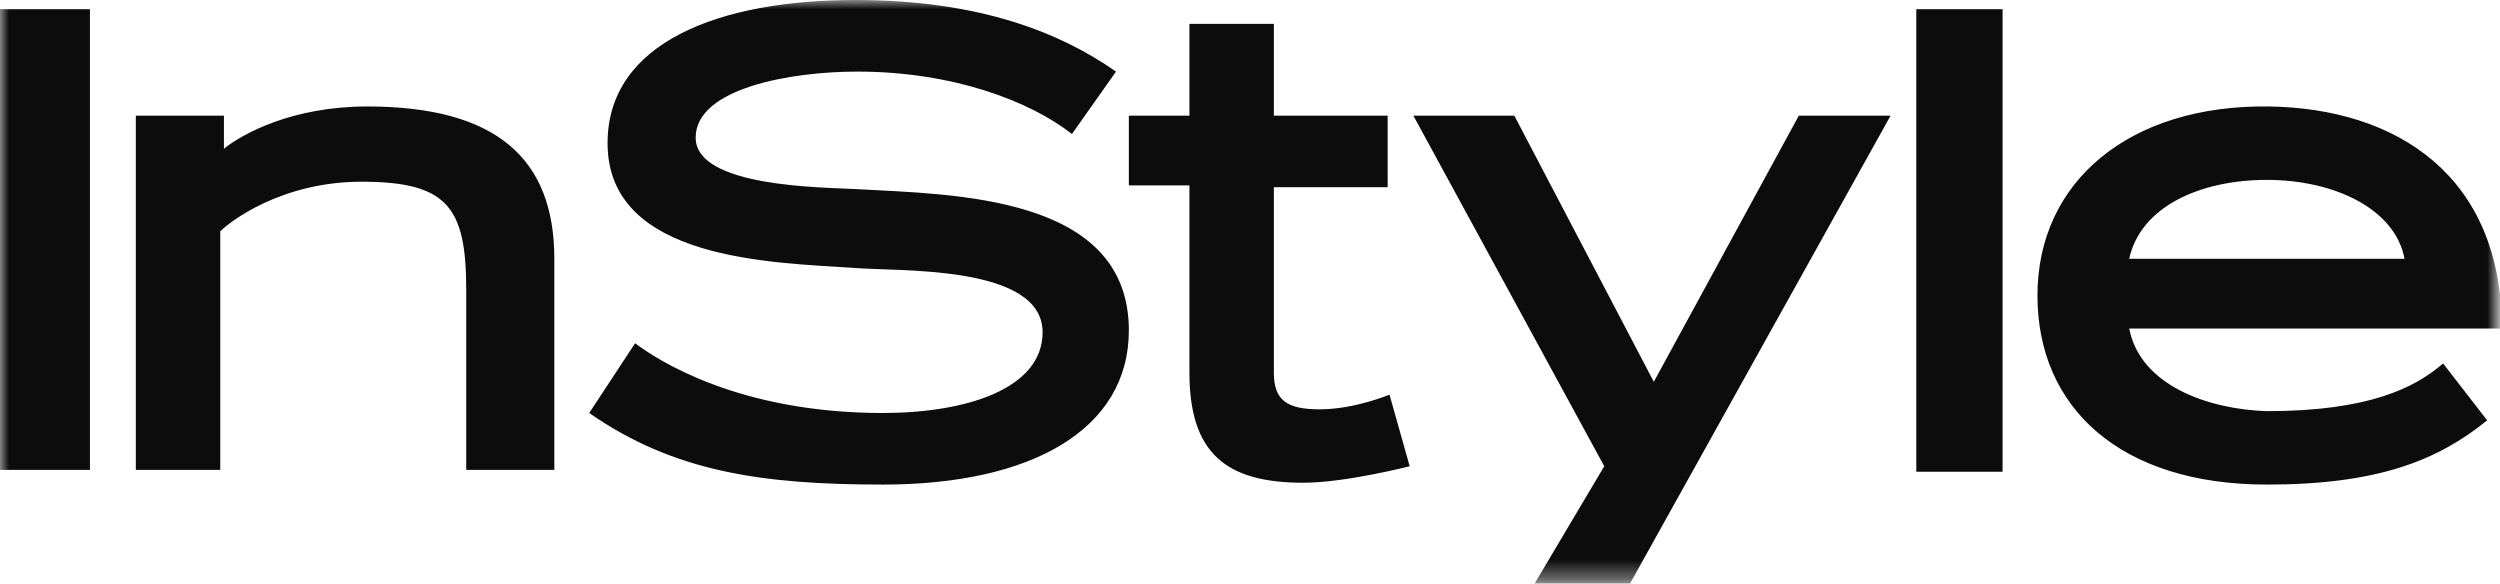 <?xml version="1.0" encoding="UTF-8"?>
<svg xmlns="http://www.w3.org/2000/svg" xmlns:xlink="http://www.w3.org/1999/xlink" version="1.1" id="Layer_1" x="0px" y="0px" width="136.2px" height="31.8px" viewBox="0 0 136.2 31.8" style="enable-background:new 0 0 136.2 31.8;" xml:space="preserve">
<style type="text/css">
	.st0{fill-rule:evenodd;clip-rule:evenodd;fill:#FFFFFF;filter:url(#Adobe_OpacityMaskFilter);}
	.st1{mask:url(#a_00000173844913635033530220000008246761233838157243_);}
	.st2{fill-rule:evenodd;clip-rule:evenodd;fill-opacity:0.95;}
</style>
<defs>
	<filter id="Adobe_OpacityMaskFilter" filterUnits="userSpaceOnUse" x="0" y="0" width="136.2" height="31.8">
		<feColorMatrix type="matrix" values="1 0 0 0 0  0 1 0 0 0  0 0 1 0 0  0 0 0 1 0"></feColorMatrix>
	</filter>
</defs>
<mask maskUnits="userSpaceOnUse" x="0" y="0" width="136.2" height="31.8" id="a_00000173844913635033530220000008246761233838157243_">
	<path class="st0" d="M0,0h136.2v31.8H0V0z"></path>
</mask>
<g class="st1">
	<path class="st2" d="M25.5,25.6h4.7l0-11.5c0-5.5-3.2-8.3-10.2-8.3c-4.1,0-6.8,1.5-7.8,2.3V6.3H7.4v19.3H12v-13   c0.5-0.5,3.3-2.7,7.7-2.7c4.7,0,5.7,1.4,5.7,5.9V25.6z M0,25.6h4.9V0.5H0V25.6z M116,17.9h20.3c0-8.3-5.7-12-12.7-12.1   C116,5.7,111,9.9,111,16.1c0,6.1,4.5,10.3,12.5,10.3c6,0,9.3-1.3,12-3.5l-2.4-3.1c-1.5,1.3-4,2.6-9.6,2.6   C120.3,22.3,116.6,21,116,17.9z M104.4,25.7h4.7V0.5h-4.7V25.7z M88.8,31.8L103,6.3h-5l-7.9,14.5L82.5,6.3H77l10.4,19.1l-3.8,6.4   H88.8z M71,26.3c2.3,0,5.8-0.9,5.8-0.9l-1.1-3.9c0,0-1.9,0.8-3.8,0.8c-1.8,0-2.5-0.5-2.5-2l0-10.1h6.2V6.3h-6.2v-5h-4.6v5h-3.3v3.8   h3.3v10.2C64.8,24.7,66.8,26.3,71,26.3L71,26.3z M48.1,26.4c8.1,0,13.4-3,13.4-8.4c0-7.4-9.6-7.4-14.9-7.7   c-1.8-0.1-8.7-0.1-8.7-2.8c0-2.7,5.2-3.6,8.8-3.6c5.2,0,9.4,1.6,11.7,3.4l2.4-3.4C57.8,1.8,53.4,0,46.6,0c-7.4,0-13.5,2.3-13.5,7.8   c0,6.4,9,6.5,13.5,6.8c2.3,0.2,10.2-0.2,10.2,3.5c0,3.1-4.2,4.4-8.7,4.4c-7.9,0-12.3-2.9-13.5-3.8l-2.5,3.8   C36.7,25.7,41.5,26.4,48.1,26.4z M123.5,9.8c3.7,0,7,1.6,7.5,4.3h-15C116.6,11.3,119.8,9.8,123.5,9.8z"></path>
</g>
</svg>
